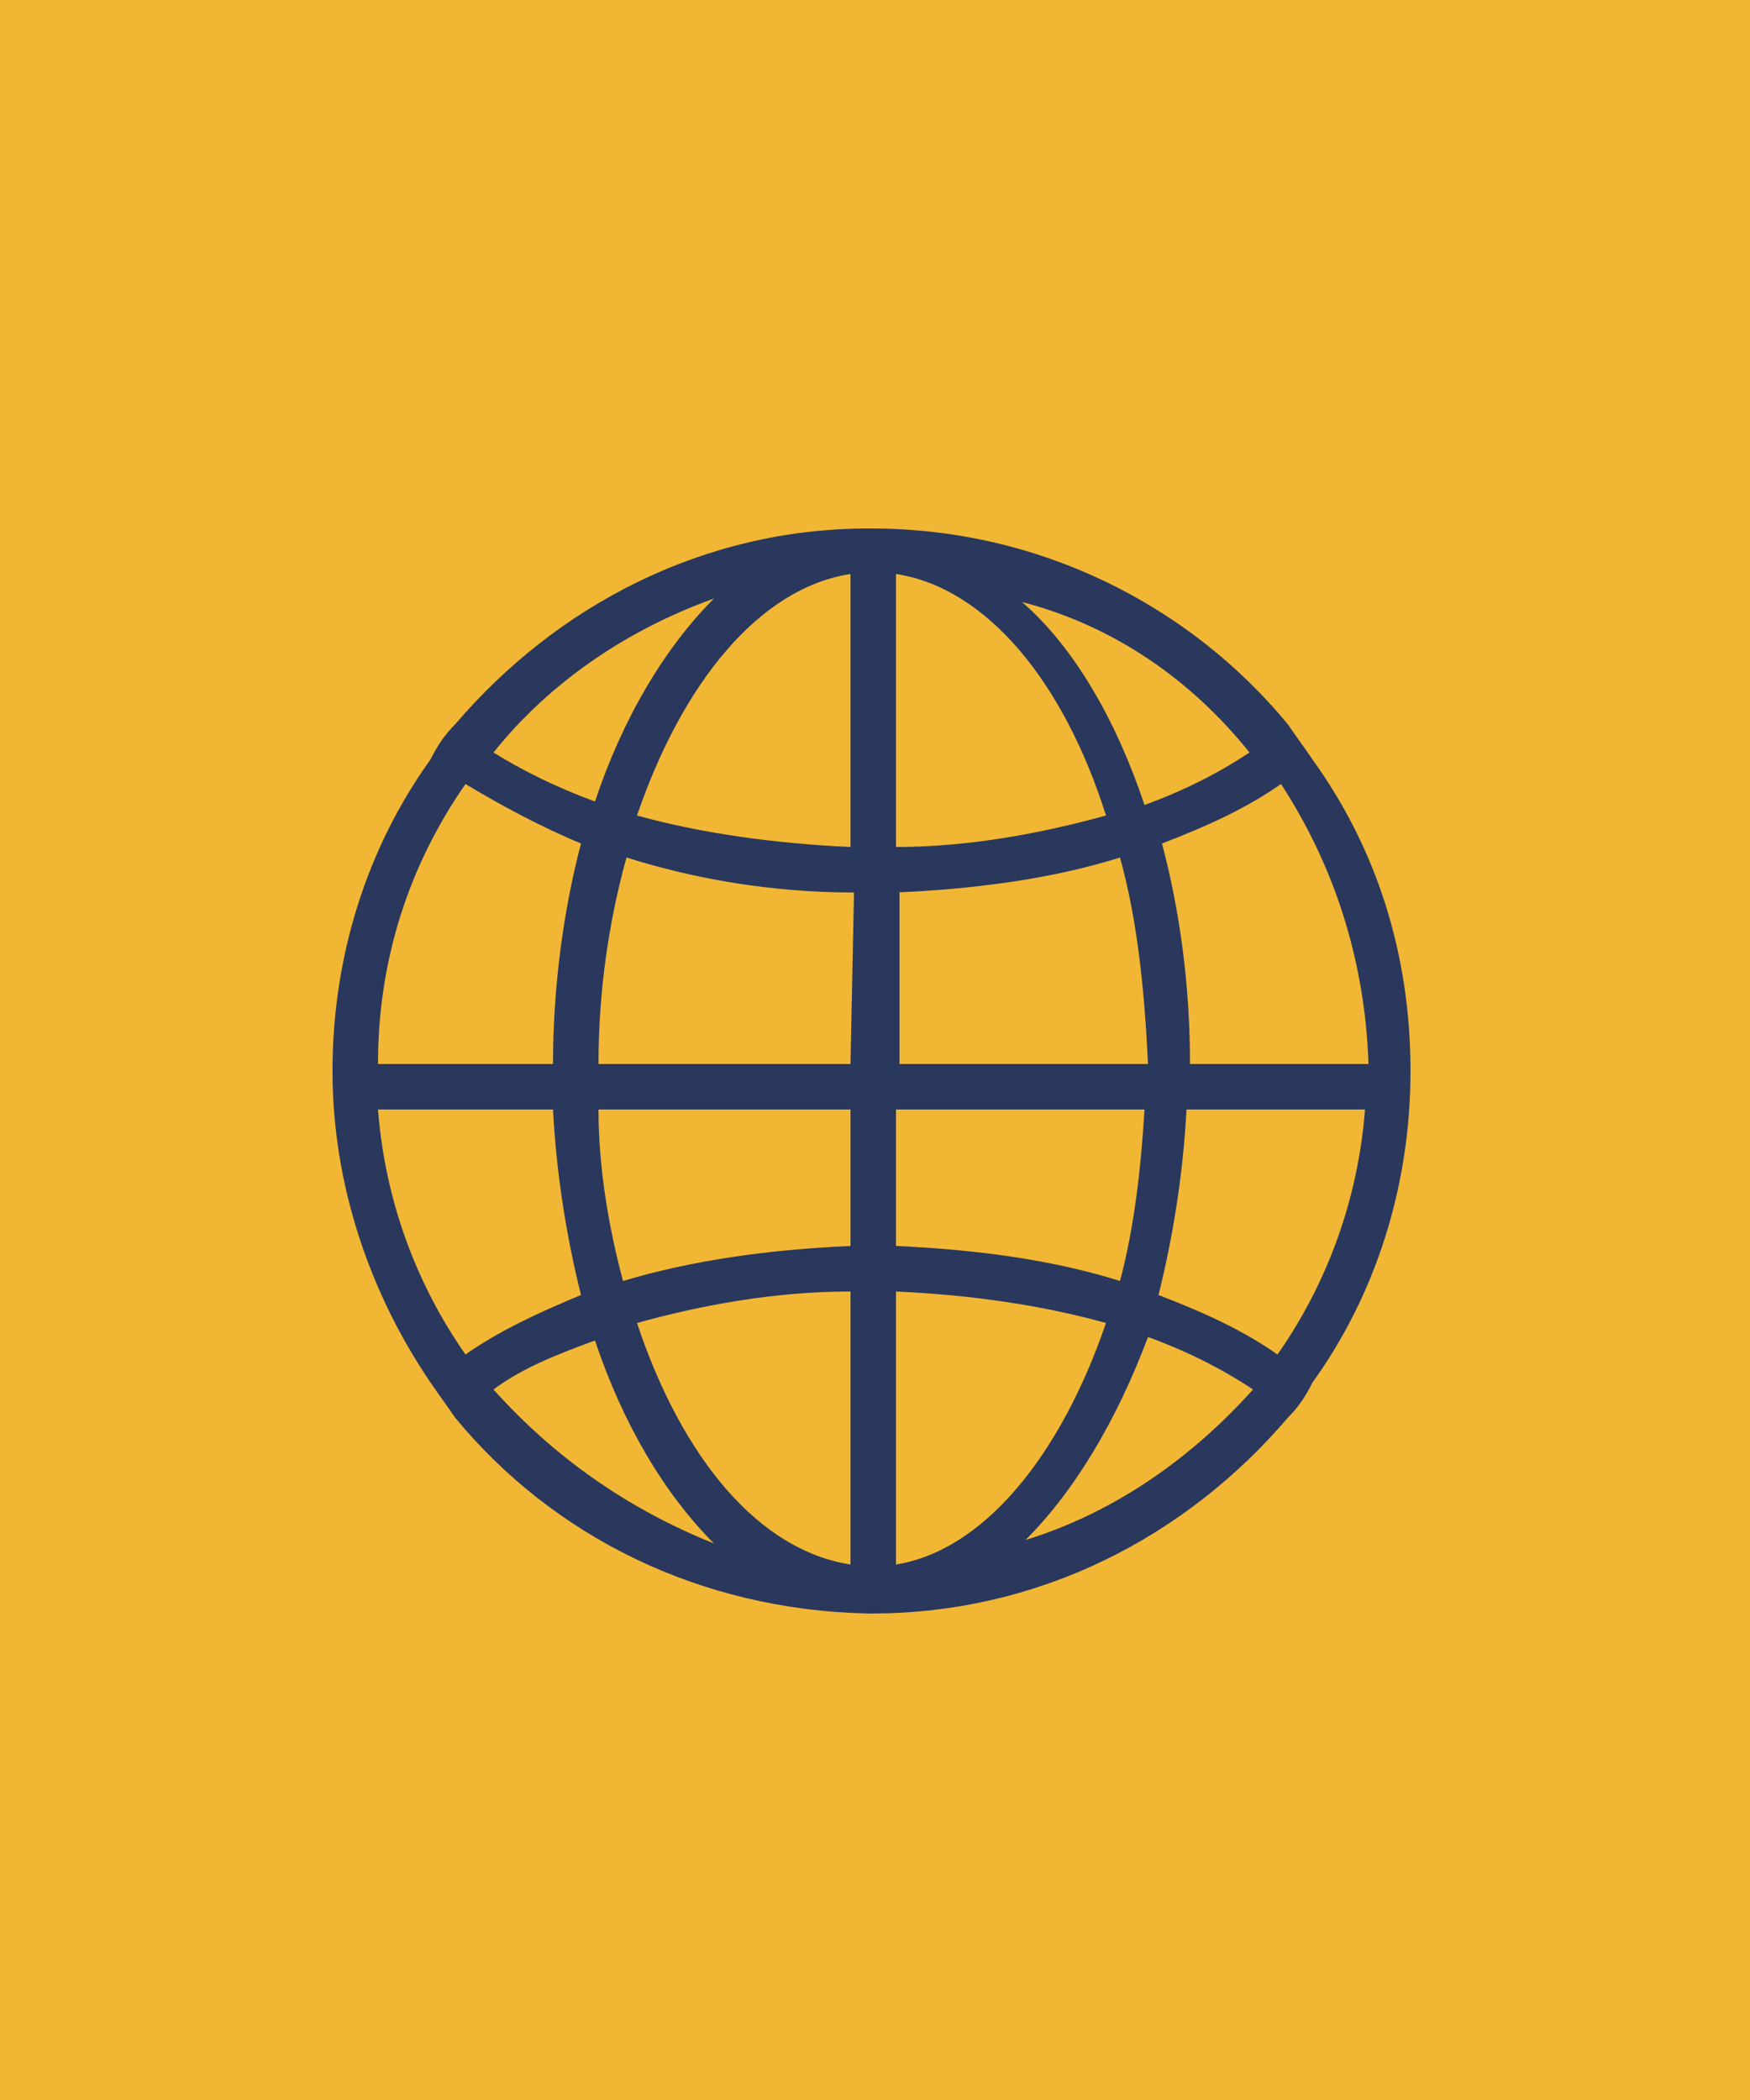<?xml version="1.0" encoding="utf-8"?>
<!-- Generator: Adobe Illustrator 22.1.0, SVG Export Plug-In . SVG Version: 6.00 Build 0)  -->
<svg version="1.1" id="Capa_1" xmlns="http://www.w3.org/2000/svg" xmlns:xlink="http://www.w3.org/1999/xlink" x="0px" y="0px"
	 viewBox="0 0 50 60" style="enable-background:new 0 0 50 60;" xml:space="preserve">
<style type="text/css">
	.st0{fill:#F1B634;}
	.st1{fill:#2A385D;}
</style>
<g>
	<rect class="st0" width="50" height="60"/>
	<g>
		<g>
			<path class="st1" d="M37.5,21.7c-0.2-0.3-0.5-0.7-0.7-1c-2.8-3.4-7.1-5.6-11.9-5.6c0,0,0,0,0,0c0,0,0,0,0,0c0,0,0,0-0.1,0
				c-4.7,0-8.9,2.2-11.8,5.6c-0.3,0.3-0.5,0.6-0.7,1c-1.8,2.5-2.8,5.6-2.8,8.9c0,3.3,1.1,6.4,2.8,8.9c0.2,0.3,0.5,0.7,0.7,1
				c2.8,3.4,7,5.5,11.8,5.6c0,0,0,0,0.1,0c0,0,0,0,0,0c0,0,0,0,0,0c4.8,0,9-2.2,11.9-5.6c0.3-0.3,0.5-0.6,0.7-1
				c1.8-2.5,2.8-5.6,2.8-8.9C40.3,27.2,39.3,24.2,37.5,21.7z M20.4,17.1c-1.4,1.4-2.6,3.4-3.4,5.8c-1.1-0.4-2.1-0.9-2.9-1.4
				C15.7,19.5,17.9,18,20.4,17.1z M13.3,22.4c1,0.6,2.1,1.2,3.3,1.7c-0.5,1.9-0.8,4.1-0.8,6.3h-5C10.8,27.4,11.7,24.7,13.3,22.4z
				 M10.8,31.7h5c0.1,1.9,0.4,3.7,0.8,5.3c-1.2,0.5-2.3,1-3.3,1.7C11.9,36.7,11,34.3,10.8,31.7z M14.1,39.7c0.8-0.6,1.8-1,2.9-1.4
				c0.8,2.4,2,4.4,3.4,5.8C17.9,43.1,15.8,41.6,14.1,39.7z M24.3,44.7c-2.6-0.4-4.8-3-6.1-6.9c1.8-0.5,3.9-0.9,6.1-0.9V44.7z
				 M24.3,35.6c-2.3,0.1-4.5,0.4-6.5,1c-0.4-1.5-0.7-3.2-0.7-4.9h7.2V35.6z M24.3,30.4h-7.2c0-2.1,0.3-4.1,0.8-5.9
				c1.9,0.6,4.1,1,6.5,1L24.3,30.4L24.3,30.4z M24.3,24.2c-2.2-0.1-4.3-0.4-6.1-0.9c1.3-3.8,3.5-6.5,6.1-6.9V24.2z M39.1,30.4H34
				c0-2.3-0.3-4.4-0.8-6.3c1.3-0.5,2.4-1,3.4-1.7C38.1,24.7,39,27.4,39.1,30.4z M35.7,21.5c-0.9,0.6-1.9,1.1-3,1.5
				c-0.8-2.4-2-4.5-3.5-5.8C31.9,17.9,34.1,19.5,35.7,21.5z M25.6,16.4c2.6,0.4,4.8,3.1,6,6.9c-1.8,0.5-3.9,0.9-6,0.9V16.4z
				 M25.6,25.5c2.3-0.1,4.5-0.4,6.4-1c0.5,1.8,0.7,3.8,0.8,5.9h-7.1V25.5z M25.6,31.7h7.1c-0.1,1.7-0.3,3.4-0.7,4.9
				c-1.9-0.6-4.1-0.9-6.4-1L25.6,31.7L25.6,31.7z M25.6,44.7v-7.8c2.2,0.1,4.2,0.4,6,0.9C30.3,41.6,28.1,44.3,25.6,44.7z M29.3,44
				c1.4-1.4,2.6-3.4,3.5-5.8c1.1,0.4,2.1,0.9,3,1.5C34.1,41.6,31.9,43.2,29.3,44z M36.5,38.7c-1-0.7-2.1-1.2-3.4-1.7
				c0.4-1.6,0.7-3.4,0.8-5.3H39C38.8,34.3,37.9,36.7,36.5,38.7z"/>
		</g>
	</g>
</g>
</svg>
